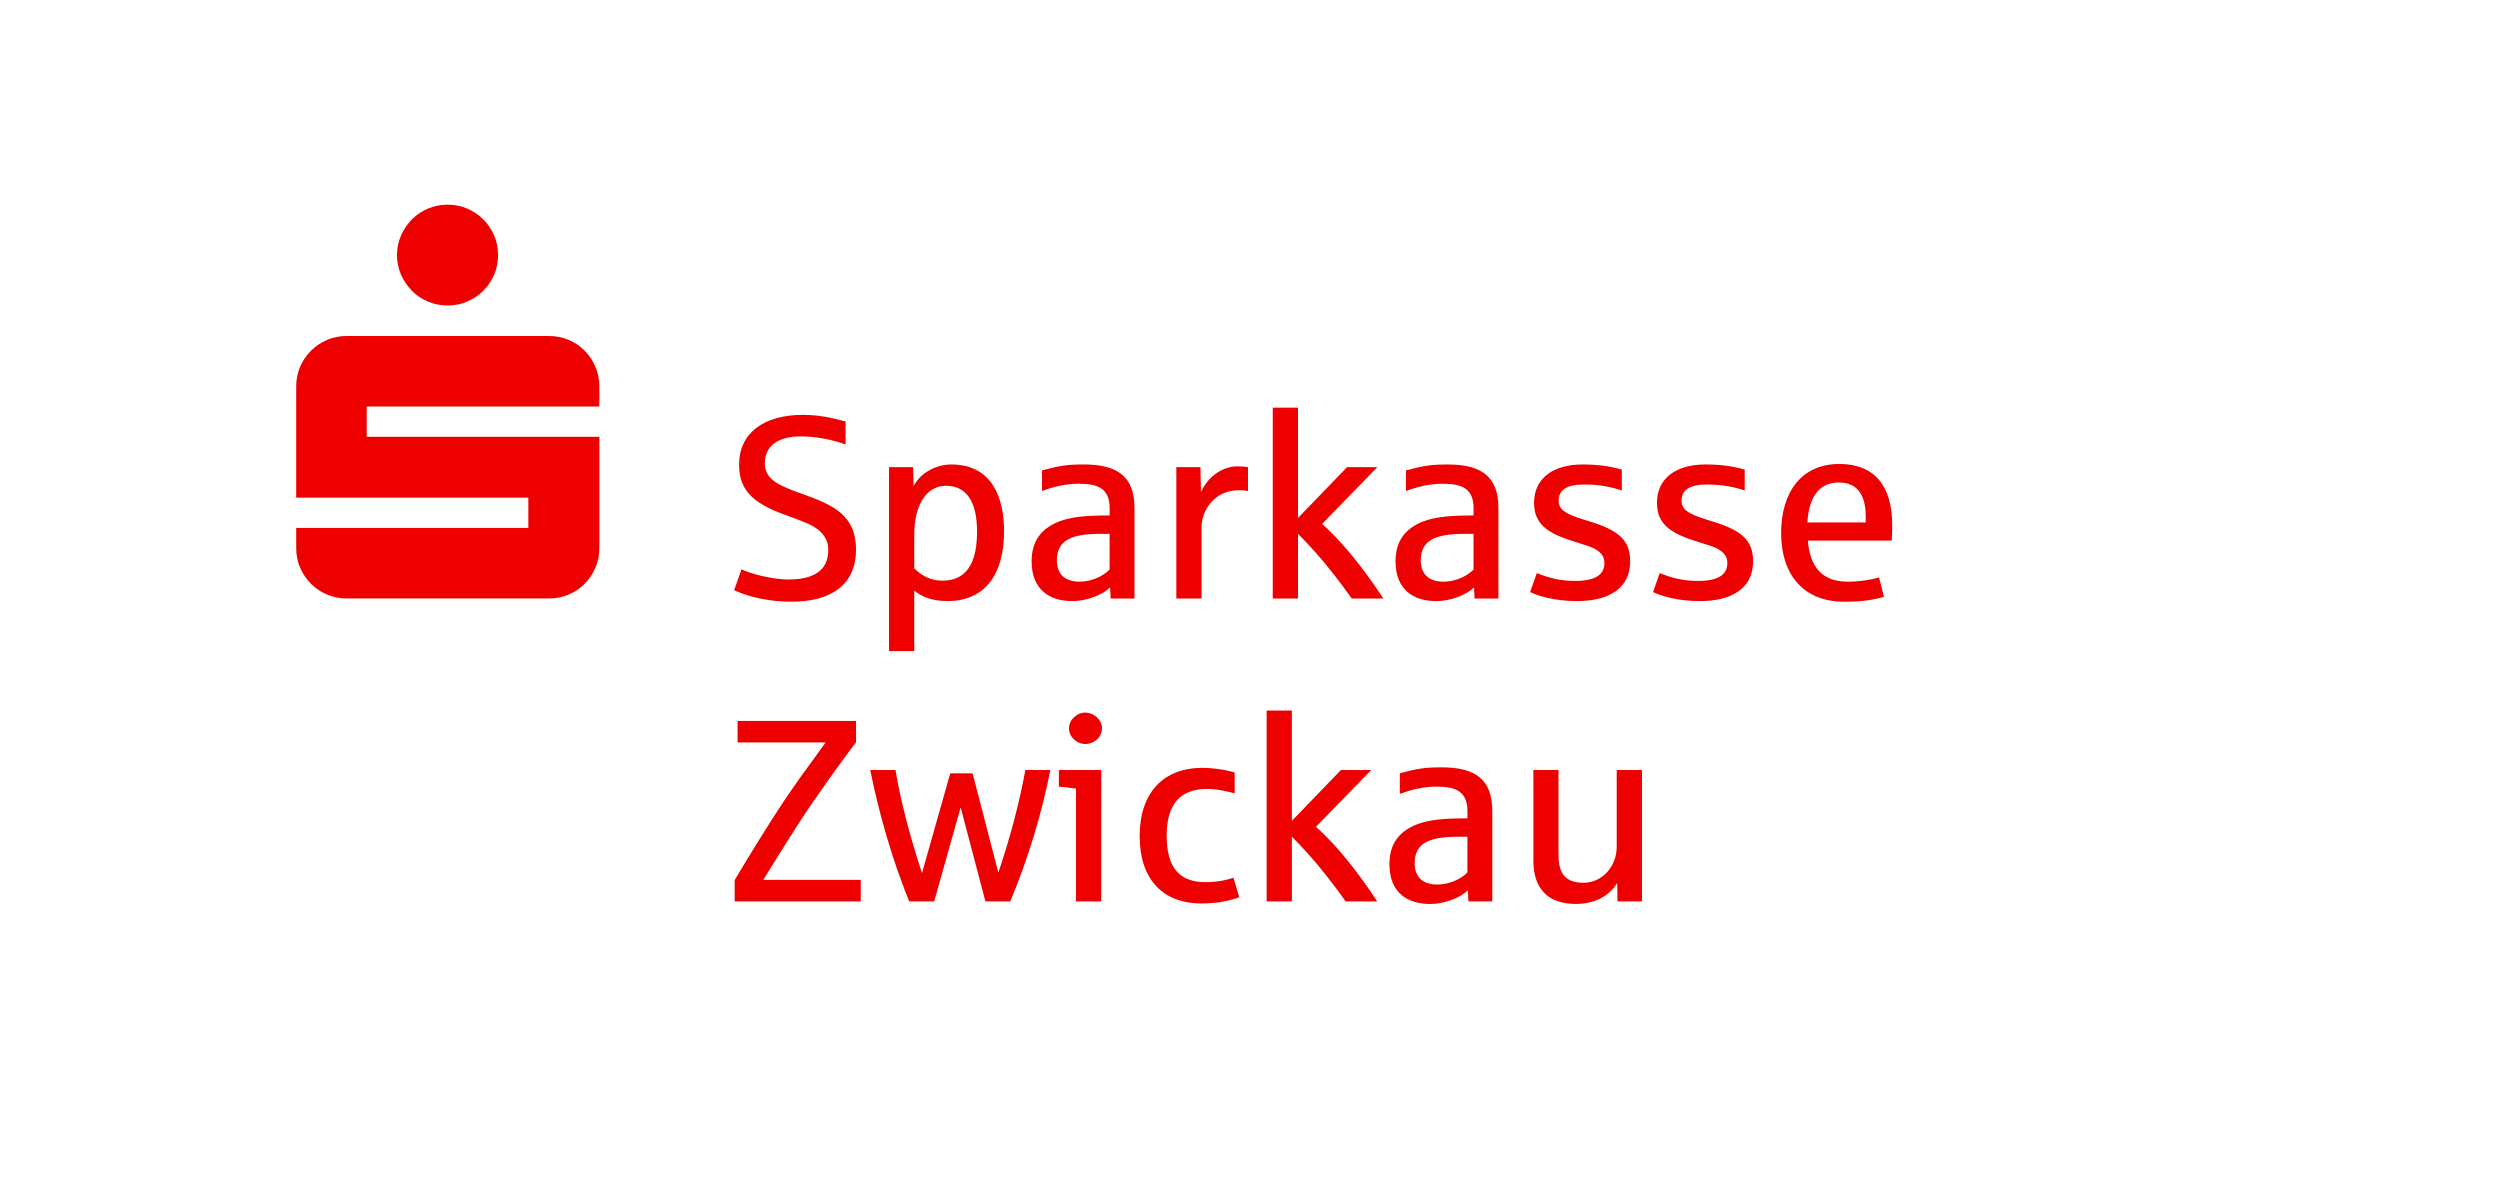 <svg xmlns="http://www.w3.org/2000/svg" width="1049" height="500" viewBox="0 0 1048.81 500"><path d="M168.18 115.25c1.13 2.56 2.65 4.8 4.55 6.74s4.14 3.45 6.74 4.55c2.59 1.1 5.35 1.64 8.27 1.64s5.66-.55 8.22-1.64c2.56-1.1 4.8-2.61 6.74-4.55 1.93-1.93 3.45-4.18 4.55-6.74 1.1-2.56 1.64-5.3 1.64-8.22s-.55-5.66-1.64-8.22c-1.1-2.56-2.61-4.8-4.55-6.74-1.94-1.93-4.18-3.45-6.74-4.55s-5.3-1.64-8.22-1.64-5.68.55-8.27 1.64c-2.59 1.1-4.84 2.61-6.74 4.55s-3.42 4.18-4.55 6.74c-1.13 2.56-1.7 5.3-1.7 8.22s.56 5.66 1.7 8.22zm-43.99 114.72v-8.44h97.41v-12.71H124.19v-46.68c0-2.92.55-5.66 1.64-8.22 1.1-2.56 2.61-4.8 4.55-6.74s4.18-3.45 6.74-4.55c2.56-1.1 5.3-1.64 8.22-1.64h84.91c2.92.0 5.68.55 8.27 1.64 2.59 1.1 4.84 2.61 6.74 4.55s3.4 4.18 4.49 6.74c1.1 2.56 1.64 5.3 1.64 8.22v8.44h-97.62v12.71h97.62v46.68c0 2.92-.55 5.66-1.64 8.22-1.1 2.56-2.59 4.8-4.49 6.74s-4.15 3.45-6.74 4.55c-2.59 1.1-5.35 1.64-8.27 1.64h-84.91c-2.92.0-5.66-.55-8.22-1.64-2.56-1.1-4.8-2.61-6.74-4.55-1.94-1.93-3.45-4.18-4.55-6.74s-1.64-5.3-1.64-8.22zM308.17 369.3c2.18-3.73 5.32-8.89 9.37-15.49 4.1-6.6 7.98-12.72 11.71-18.31 3.46-5.16 9.15-13.15 17.08-23.95h-36.94v-9.05h49.71v8.94c-2.08 2.71-4.95 6.6-8.62 11.66s-7.61 10.75-11.87 16.98c-3.03 4.42-9.21 14.16-18.42 29.11h40.88v9.05h-52.9v-8.94zm56.89-46.2h10.59c2.18 12.93 5.85 27.25 11.12 43.27l11.87-41.89h9.37l10.8 41.67c5.32-15.81 8.94-29.91 11.34-43.06h10.48c-3.57 18.1-9.31 37.26-16.82 55.14h-10.43L403 338.79l-11.12 39.44H381.4c-7.29-18.04-12.72-37.04-16.34-55.14zm86.33 7.82c-3.25-.48-5.64-.74-7.18-.85v-6.97h17.78v55.14H451.4v-47.32zm-2.93-25.28c0-4.04 3.78-6.65 6.65-6.65 4.15.0 7.19 3.41 7.19 6.44.0 4.63-4.04 6.76-6.87 6.76-3.78.0-6.97-2.93-6.97-6.55zm29.64 45.13c0-17.67 9.53-28.58 26.35-28.58 5.59.0 12.03 1.33 13.52 1.97v8.73c-2.34-.58-6.97-1.86-11.55-1.86-11.12.0-16.98 6.17-16.98 19.64s5.43 19.48 16.23 19.48c5.27.0 9.85-1.06 11.76-1.92l2.5 8.25c-4.04 1.44-8.89 2.61-15.91 2.61-16.66.0-25.92-10.64-25.92-28.31zm53.28-52.64h10.59v46.3l20.6-21.34h12.72l-23.21 23.84c9.15 8.04 18.47 20.22 25.71 31.29h-13.25c-2.24-3.19-4.74-6.55-7.5-10.06-2.71-3.51-5.38-6.71-7.98-9.58-2.55-2.87-4.9-5.38-7.08-7.5v27.14h-10.59v-80.1zm51.52 64.51c0-8.36 3.88-13.68 11.34-16.66 5.38-2.13 12.03-2.61 21.4-2.61v-2.98c0-8.14-4.63-10.33-12.88-10.33-5.96.0-10.86 1.38-15.49 3.03v-8.62c7.29-1.97 10.43-2.5 17.56-2.5 14.69.0 21.24 5.54 21.24 18.31v37.95h-10.01l-.21-4.68c-2.93 2.93-9.47 5.75-15.91 5.75-9.26.0-17.03-4.58-17.03-16.66zm32.73 3.41v-14.96h-3.94c-12.29.0-18.2 2.82-18.2 11.12.0 5.64 3.3 8.94 9.37 8.94 6.6.0 11.23-3.41 12.77-5.11zm27.68-4.95v-38h10.54v35.71c0 8.25 3.41 11.6 10.49 11.6 7.88.0 13.94-6.87 13.94-15.17v-32.15h10.59v55.14H678.6l-.11-7.72c-3.25 5.32-9.31 8.78-17.4 8.78-11.34.0-17.78-6.07-17.78-18.2zM307.95 247.63l3.09-8.78c3.67 1.92 13.15 4.31 19.69 4.31 14.21.0 16.71-6.76 16.71-12.51.0-6.07-4.68-9.47-10.01-11.55-7.82-3.19-13.31-4.47-19.27-8.41-6.55-4.52-8.14-10.06-8.14-15.7.0-13.25 10.33-20.92 26.82-20.92 8.83.0 15.91 2.34 17.88 2.82v9.63c-5.38-2.02-12.45-3.41-18.84-3.41-9.53.0-15.06 4.04-15.06 11.34s7.08 9.74 17.14 13.31c11.07 4.1 21.13 8.25 21.13 22.78s-10.06 21.93-27.04 21.93c-12.56.0-21.13-3.41-24.11-4.84zM372.94 196h10.11l.21 8.04c2.71-5.54 9.31-9.15 15.81-9.15 17.19.0 22.14 14.16 22.14 27.94.0 18.63-8.36 29.38-23.74 29.38-6.23.0-10.7-1.7-13.94-4.42v25.39h-10.59v-77.17zm36.94 27.04c0-13.31-5-19.21-12.99-19.21-8.57.0-13.36 8.52-13.36 20.49v14.16c3.19 3.19 6.92 5.16 11.76 5.16 12.35.0 14.58-10.96 14.58-20.6zm22.89 12.51c0-8.36 3.88-13.68 11.34-16.66 5.38-2.13 12.03-2.61 21.4-2.61v-2.98c0-8.14-4.63-10.33-12.88-10.33-5.96.0-10.86 1.38-15.49 3.03v-8.62c7.29-1.97 10.43-2.5 17.56-2.5 14.69.0 21.24 5.54 21.24 18.31v37.95h-10.01l-.21-4.68c-2.93 2.93-9.47 5.75-15.91 5.75-9.26.0-17.03-4.58-17.03-16.66zm32.73 3.41V224h-3.94c-12.29.0-18.2 2.82-18.2 11.12.0 5.64 3.3 8.94 9.37 8.94 6.6.0 11.23-3.41 12.77-5.11zm28-42.95h10.11l.21 10.43c3.67-7.77 10.38-10.91 15.59-10.75 1.81.0 3.19.11 4.15.32v10.01c-.85-.21-2.13-.32-3.78-.32-10.59.0-15.7 8.73-15.7 15.59v29.86h-10.59v-55.14zm40.45-24.96h10.59v46.3l20.6-21.34h12.72l-23.21 23.84c9.15 8.04 18.47 20.22 25.71 31.29h-13.25c-2.24-3.19-4.74-6.55-7.5-10.06-2.71-3.51-5.38-6.71-7.98-9.58-2.55-2.87-4.9-5.38-7.08-7.5v27.14h-10.59v-80.1zm51.52 64.51c0-8.36 3.89-13.68 11.34-16.66 5.38-2.13 12.03-2.61 21.4-2.61v-2.98c0-8.14-4.63-10.33-12.88-10.33-5.96.0-10.86 1.38-15.49 3.03v-8.62c7.29-1.97 10.43-2.5 17.56-2.5 14.69.0 21.24 5.54 21.24 18.31v37.95h-10.01l-.21-4.68c-2.93 2.93-9.47 5.75-15.91 5.75-9.26.0-17.03-4.58-17.03-16.66zm32.73 3.41v-14.96h-3.94c-12.29.0-18.2 2.82-18.2 11.12.0 5.64 3.3 8.94 9.37 8.94 6.6.0 11.23-3.41 12.77-5.11zm23.74 9.47 2.82-7.98c5.11 2.08 9.85 3.3 16.13 3.3 9.85.0 12.24-3.62 12.24-7.56s-3.3-6.01-7.77-7.4c-11.87-3.73-21.77-6.23-21.77-17.78.0-10.43 8.14-16.13 20.38-16.13 7.24.0 12.4.96 16.45 2.18v8.73c-4.63-1.54-9.63-2.5-15.81-2.5-7.29.0-10.7 2.23-10.7 6.87s5.06 6.17 13.31 8.73c12.67 3.88 16.71 8.36 16.71 16.66.0 11.28-8.89 16.66-22.35 16.66-9.9.0-16.71-2.4-19.64-3.78zm51.57.0 2.82-7.98c5.11 2.08 9.85 3.3 16.13 3.3 9.85.0 12.24-3.62 12.24-7.56s-3.3-6.01-7.77-7.4c-11.87-3.73-21.77-6.23-21.77-17.78.0-10.43 8.14-16.13 20.38-16.13 7.24.0 12.4.96 16.45 2.18v8.73c-4.63-1.54-9.63-2.5-15.81-2.5-7.29.0-10.7 2.23-10.7 6.87s5.06 6.17 13.31 8.73c12.67 3.88 16.71 8.36 16.71 16.66.0 11.28-8.89 16.66-22.35 16.66-9.9.0-16.71-2.4-19.64-3.78zm53.75-24.75c0-17.24 8.62-29.01 24.43-29.01 14.69.0 22.19 9.15 22.19 25.71.0 2.45-.05 4.58-.21 6.44h-35.18c.85 11.12 6.07 17.24 16.66 17.24 4.9.0 9.74-.74 13.2-1.76l2.08 8.09c-4.63 1.44-9.74 2.08-16.82 2.08-16.77.0-26.35-11.18-26.35-28.79zm35.5-4.47v-2.5c0-9.1-3.51-14.26-11.34-14.26-8.25.0-12.51 6.17-13.15 16.76h24.48z" fill="#e00"/></svg>